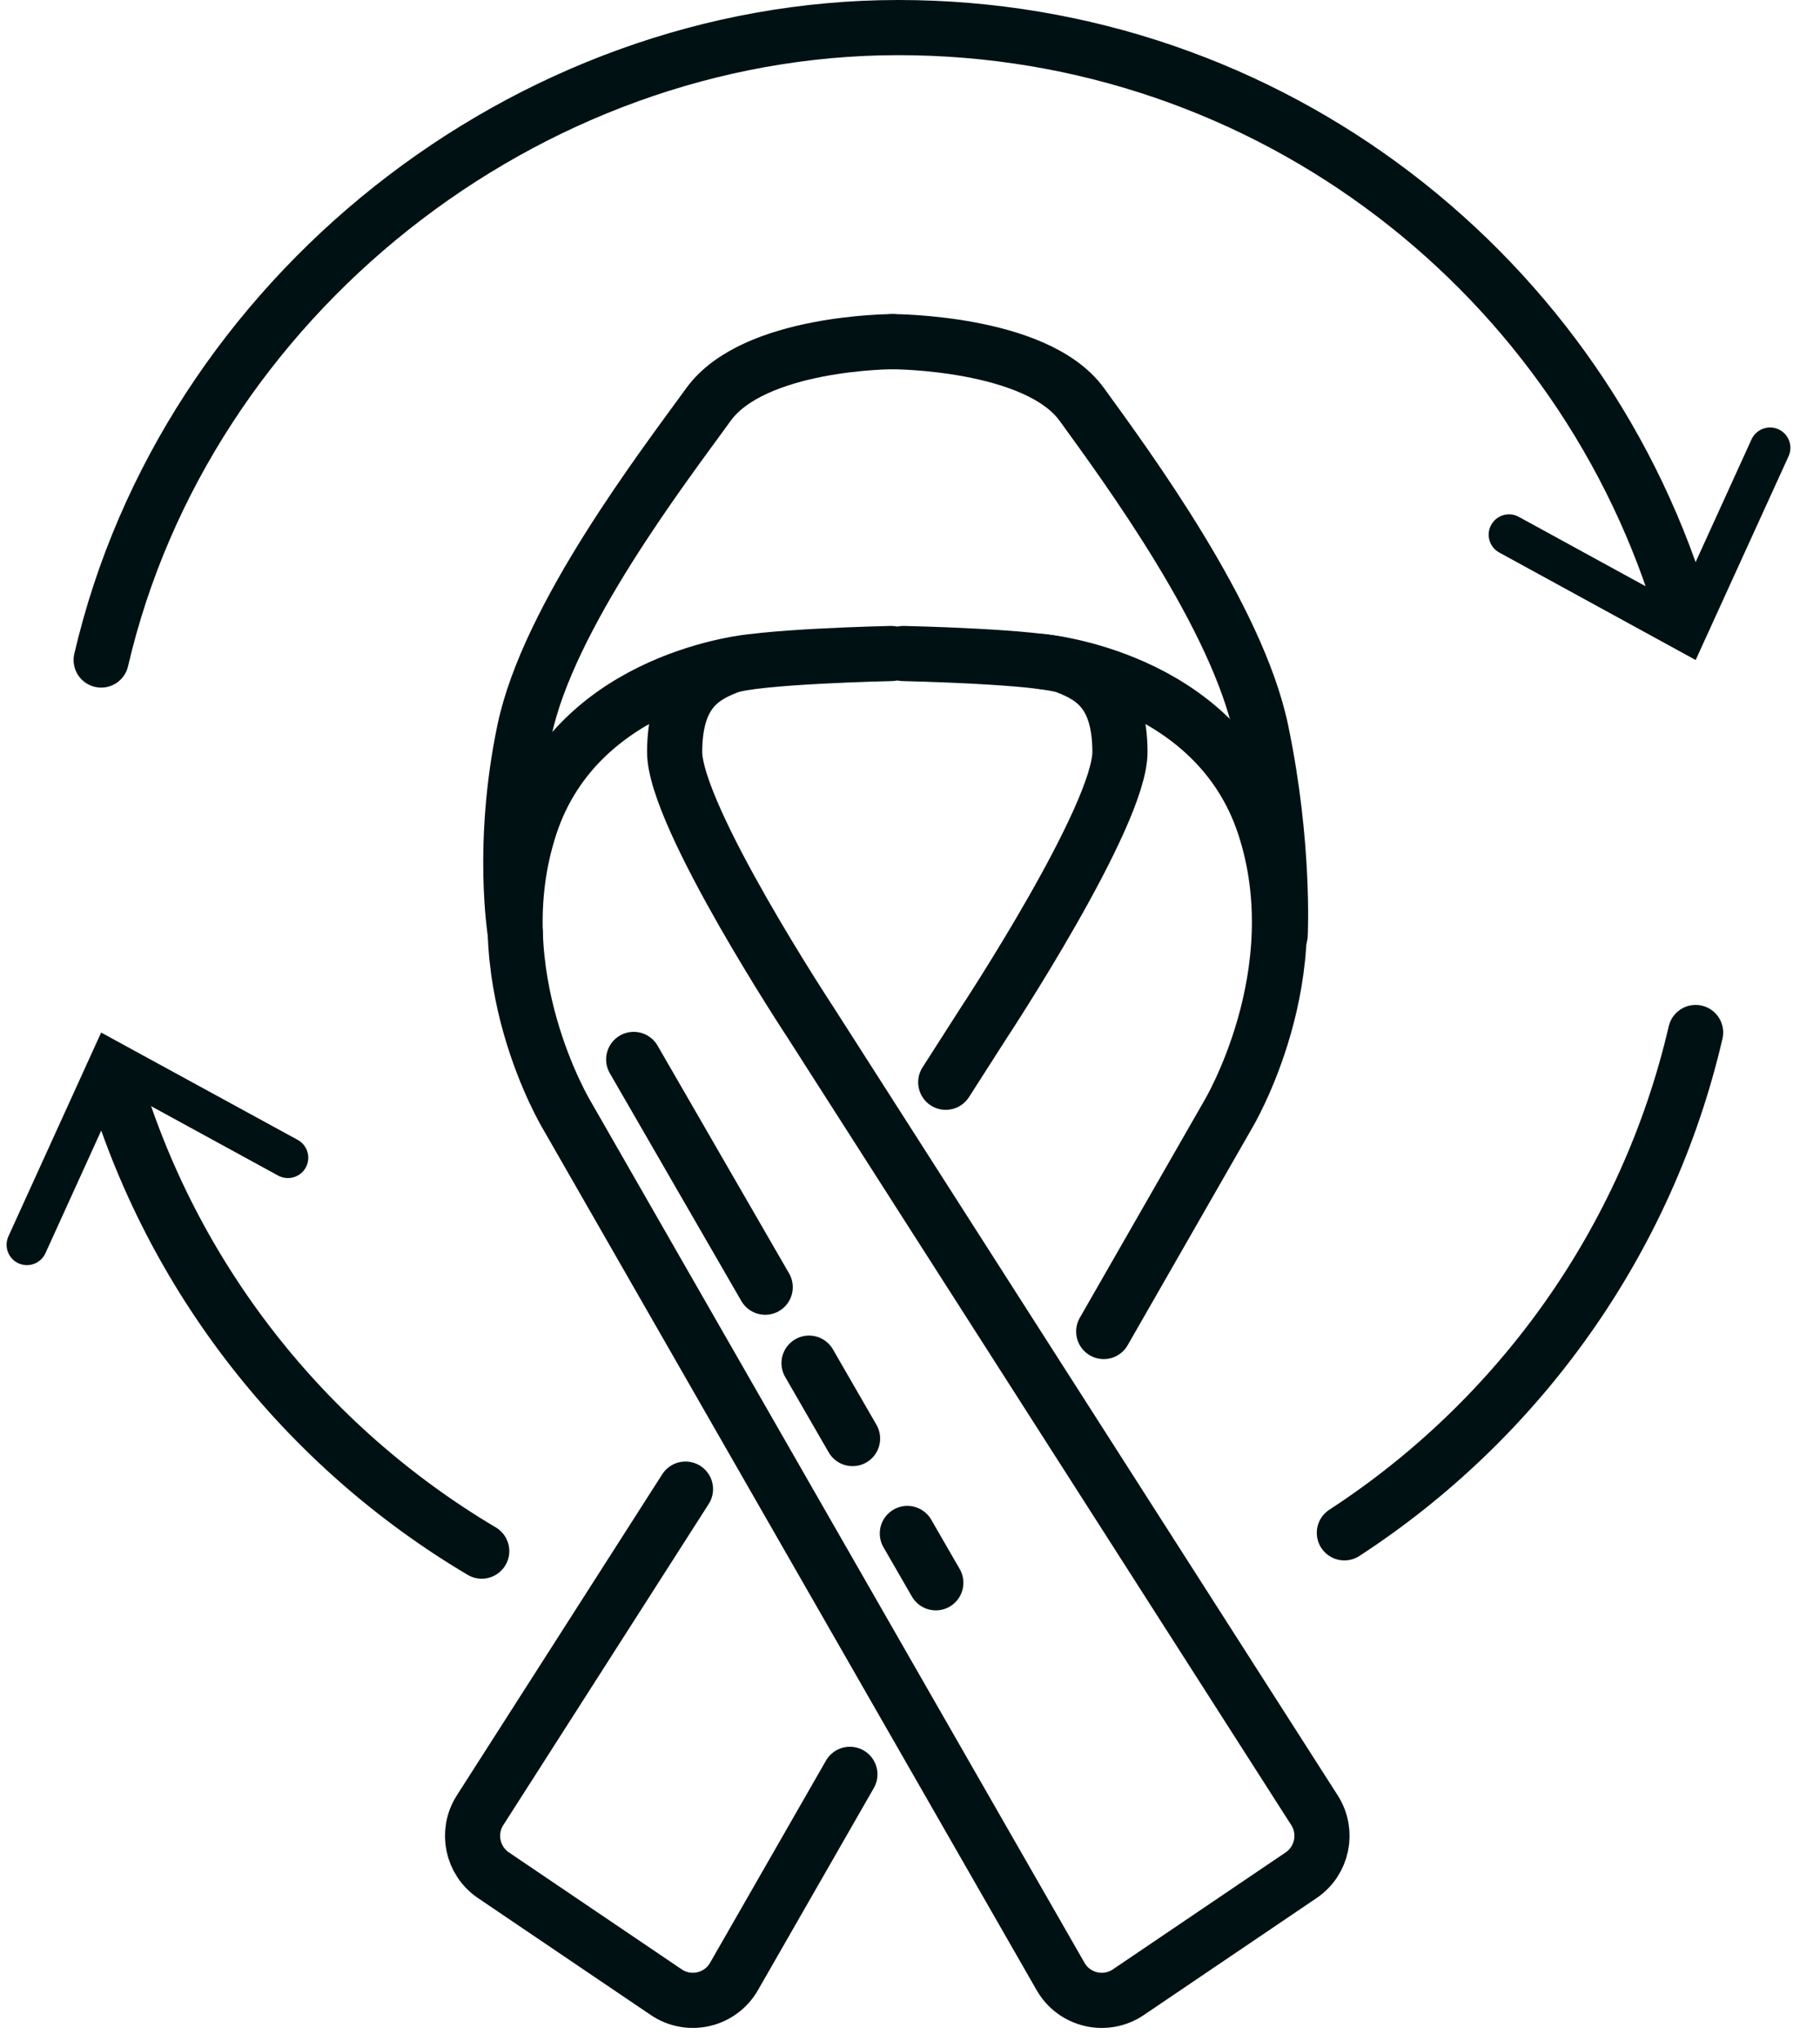<svg width="66" height="74" viewBox="0 0 66 74" fill="none" xmlns="http://www.w3.org/2000/svg">
<g id="ico_onko">
<path id="Vector" d="M27.293 23.985C27.293 23.985 21.007 24.532 19.228 29.923C17.449 35.314 20.563 40.445 20.563 40.445L38.461 71.661C38.958 72.529 40.089 72.791 40.918 72.23L47.185 67.988C47.956 67.464 48.171 66.422 47.67 65.636L29.403 37.085C29.403 37.085 24.454 29.585 24.465 27.254C24.473 25.092 25.46 24.532 26.402 24.166C27.343 23.8 32.317 23.694 32.317 23.694" stroke="#001114" stroke-width="2" stroke-miterlimit="2" stroke-linecap="round"/>
<path id="Vector_2" d="M34.296 39.239L35.675 37.085C35.675 37.085 40.624 29.585 40.614 27.254C40.605 25.092 39.618 24.532 38.677 24.166C37.735 23.8 32.762 23.694 32.762 23.694" stroke="#001114" stroke-width="2" stroke-miterlimit="2" stroke-linecap="round"/>
<path id="Vector_3" d="M30.82 64.331L26.617 71.661C26.119 72.529 24.988 72.791 24.16 72.229L17.892 67.988C17.121 67.464 16.906 66.422 17.407 65.636L24.858 53.99" stroke="#001114" stroke-width="2" stroke-miterlimit="2" stroke-linecap="round"/>
<path id="Vector_4" d="M37.784 23.985C37.784 23.985 44.07 24.532 45.849 29.923C47.629 35.314 44.514 40.445 44.514 40.445L40.025 48.276" stroke="#001114" stroke-width="2" stroke-miterlimit="2" stroke-linecap="round"/>
<path id="Vector_5" d="M18.685 33.826C18.685 33.826 18.154 30.615 19.018 26.488C19.881 22.36 24.043 16.941 25.692 14.665C27.341 12.388 32.367 12.388 32.367 12.388" stroke="#001114" stroke-width="2" stroke-miterlimit="2" stroke-linecap="round"/>
<path id="Vector_6" d="M46.424 33.903C46.424 33.903 46.595 30.615 45.732 26.488C44.868 22.36 40.88 16.941 39.231 14.665C37.582 12.388 32.367 12.388 32.367 12.388" stroke="#001114" stroke-width="2" stroke-miterlimit="2" stroke-linecap="round"/>
<path id="Vector_7" d="M61.085 22.381C57.493 10.029 46.092 1 32.58 1C19.068 1 6.726 10.791 3.669 23.93" stroke="#001114" stroke-width="2" stroke-miterlimit="2" stroke-linecap="round"/>
<path id="Vector_8" d="M64.86 16.542C65.029 16.172 64.866 15.735 64.496 15.565C64.125 15.396 63.687 15.559 63.517 15.93L60.808 21.875L55.077 18.739C54.719 18.543 54.27 18.675 54.075 19.033C53.88 19.39 54.012 19.838 54.369 20.033L61.491 23.93L64.86 16.542Z" fill="#001114"/>
<path id="Vector_9" d="M48.752 55.575C55.073 51.46 59.729 45.004 61.489 37.435" stroke="#001114" stroke-width="2" stroke-miterlimit="2" stroke-linecap="round"/>
<path id="Vector_10" d="M4.073 38.983C6.197 46.293 11.056 52.437 17.469 56.238" stroke="#001114" stroke-width="2" stroke-miterlimit="2" stroke-linecap="round"/>
<path id="Vector_11" d="M0.305 44.826C0.137 45.197 0.3 45.634 0.67 45.803C1.041 45.972 1.479 45.808 1.648 45.437L4.353 39.49L10.087 42.623C10.445 42.818 10.894 42.686 11.089 42.328C11.284 41.97 11.152 41.522 10.794 41.327L3.668 37.437L0.305 44.826Z" fill="#001114"/>
<path id="Vector_12" d="M32.904 55.598L33.936 57.386" stroke="#001114" stroke-width="2" stroke-miterlimit="2" stroke-linecap="round"/>
<path id="Vector_13" d="M29.339 49.423L30.917 52.157" stroke="#001114" stroke-width="2" stroke-miterlimit="2" stroke-linecap="round"/>
<path id="Vector_14" d="M22.98 38.411L27.749 46.669" stroke="#001114" stroke-width="2" stroke-miterlimit="2" stroke-linecap="round"/>
</g>
</svg>
